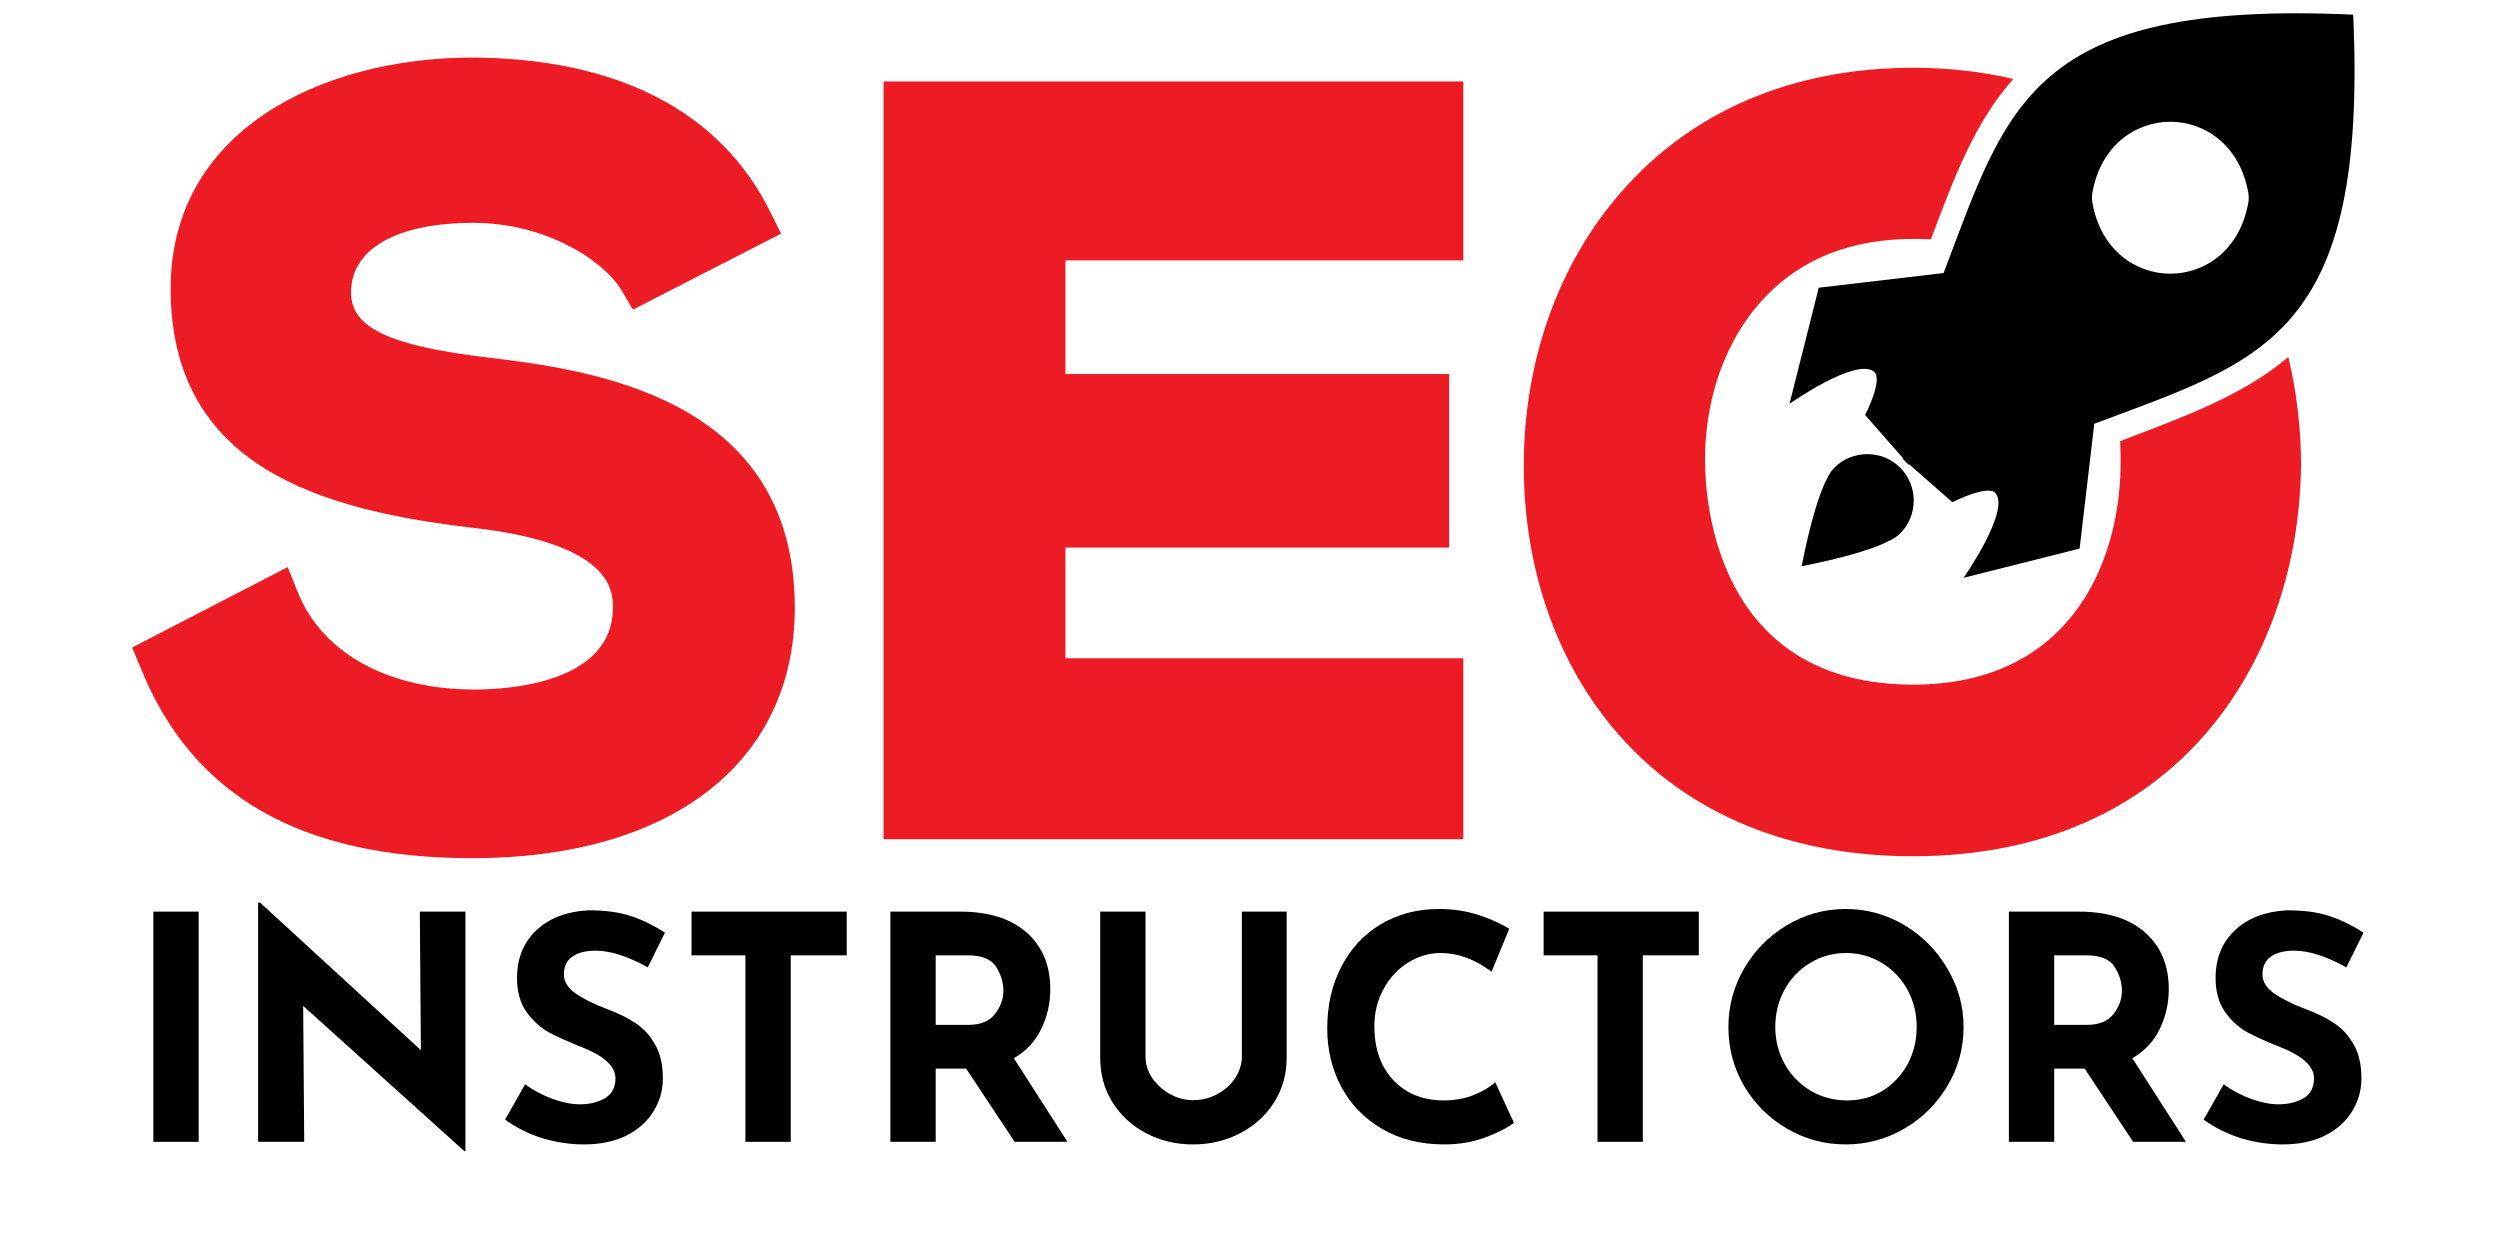 <?xml version="1.0" encoding="UTF-8"?>
<svg xmlns="http://www.w3.org/2000/svg" xmlns:xlink="http://www.w3.org/1999/xlink" width="200" zoomAndPan="magnify" viewBox="0 0 150 75" height="100" preserveAspectRatio="xMidYMid meet" version="1.0">
  <defs>
    <g></g>
    <clipPath id="958c86ff4b">
      <path d="M 7.688 3 L 48 3 L 48 51.75 L 7.688 51.75 Z M 7.688 3 " clip-rule="nonzero"></path>
    </clipPath>
    <clipPath id="bf393e4a80">
      <path d="M 91 4 L 139 4 L 139 51.75 L 91 51.75 Z M 91 4 " clip-rule="nonzero"></path>
    </clipPath>
  </defs>
  <path fill="#000000" d="M 141.191 0.879 C 121.852 0 120.449 6.289 116.617 16.383 L 109.125 17.262 L 107.371 24.227 C 107.371 24.227 111.32 21.445 112.434 22.293 C 113.02 22.762 111.906 24.898 111.906 24.898 L 114.188 27.5 L 114.16 27.531 L 114.512 27.883 L 114.539 27.852 L 117.145 30.133 C 117.145 30.133 119.309 29.023 119.746 29.609 C 120.594 30.691 117.816 34.668 117.816 34.668 L 124.777 32.914 L 125.656 25.426 C 135.781 21.621 142.07 20.215 141.191 0.879 Z M 134.902 12.141 C 133.906 17.848 126.535 17.848 125.539 12.141 C 125.512 11.965 125.512 11.762 125.539 11.586 C 126.535 5.879 133.906 5.879 134.902 11.586 C 134.93 11.762 134.93 11.938 134.902 12.141 Z M 134.902 12.141 " fill-opacity="1" fill-rule="nonzero"></path>
  <path fill="#000000" d="M 110.062 28.059 C 111.145 26.977 112.93 26.977 114.012 28.059 C 115.094 29.141 115.094 30.926 114.012 32.008 C 112.93 33.09 108.102 33.969 108.102 33.969 C 108.102 33.969 108.98 29.141 110.062 28.059 Z M 110.062 28.059 " fill-opacity="1" fill-rule="nonzero"></path>
  <g clip-path="url(#958c86ff4b)">
    <path fill="#ed1c24" d="M 47.688 36.453 C 47.688 45.73 40.285 51.492 28.348 51.492 C 18.078 51.492 11.555 47.777 8.453 40.109 L 7.926 38.852 L 17.262 34.027 L 17.875 35.547 C 19.336 39.203 23.316 41.371 28.465 41.371 C 30.426 41.371 36.773 41.02 36.773 36.453 C 36.773 35.488 36.773 32.594 28.262 31.656 C 19.336 30.602 10.238 28.059 10.238 17.32 C 10.238 7.84 19.25 3.512 28.172 3.453 C 37.008 3.453 43.238 6.672 46.223 12.727 L 46.867 14.016 L 37.973 18.578 L 37.273 17.379 C 36.043 15.449 32.562 13.371 28.406 13.371 C 23.812 13.371 21.062 14.922 21.062 17.555 C 21.062 19.66 23.344 20.742 29.227 21.445 C 35.223 22.176 47.688 23.699 47.688 36.453 Z M 47.688 36.453 " fill-opacity="1" fill-rule="nonzero"></path>
  </g>
  <path fill="#ed1c24" d="M 53.012 4.887 L 87.797 4.887 L 87.797 15.625 L 63.926 15.625 L 63.926 22.441 L 86.949 22.441 L 86.949 32.855 L 63.926 32.855 L 63.926 39.496 L 87.797 39.496 L 87.797 50.352 L 53.012 50.352 Z M 53.012 4.887 " fill-opacity="1" fill-rule="nonzero"></path>
  <g clip-path="url(#bf393e4a80)">
    <path fill="#ed1c24" d="M 137.301 21.418 C 137.797 23.492 138.062 25.688 138.062 27.91 C 137.945 39.586 130.688 51.375 114.773 51.375 C 107.43 51.375 101.316 48.859 97.133 44.09 C 93.445 39.906 91.426 34.172 91.426 27.941 C 91.426 21.707 93.473 15.887 97.219 11.586 C 101.461 6.672 107.547 4.066 114.801 4.066 C 116.91 4.066 118.926 4.301 120.801 4.738 C 118.52 7.285 117.262 10.59 115.855 14.363 C 115.504 14.336 115.152 14.336 114.801 14.336 C 111.145 14.336 108.191 15.477 105.996 17.73 C 103.539 20.246 102.191 24.02 102.309 28.059 C 102.398 31.102 103.539 41.078 114.801 41.078 C 123.812 41.078 127.121 34.32 127.238 28 C 127.238 27.5 127.238 26.977 127.207 26.477 L 127.645 26.301 C 131.422 24.867 134.727 23.609 137.301 21.418 Z M 137.301 21.418 " fill-opacity="1" fill-rule="nonzero"></path>
  </g>
  <g fill="#000000" fill-opacity="1">
    <g transform="translate(7.42, 68.509)">
      <g>
        <path d="M 4.5 -13.812 L 4.5 0 L 1.781 0 L 1.781 -13.812 Z M 4.5 -13.812 "></path>
      </g>
    </g>
  </g>
  <g fill="#000000" fill-opacity="1">
    <g transform="translate(13.706, 68.509)">
      <g>
        <path d="M 14.219 -13.812 L 14.219 0.562 L 14.156 0.562 L 4.484 -8.156 L 4.547 0 L 1.781 0 L 1.781 -14.359 L 1.891 -14.359 L 11.547 -5.5 L 11.484 -13.812 Z M 14.219 -13.812 "></path>
      </g>
    </g>
  </g>
  <g fill="#000000" fill-opacity="1">
    <g transform="translate(29.709, 68.509)">
      <g>
        <path d="M 9.156 -10.469 C 7.957 -11.133 6.914 -11.469 6.031 -11.469 C 5.426 -11.469 4.957 -11.348 4.625 -11.109 C 4.289 -10.867 4.125 -10.516 4.125 -10.047 C 4.125 -9.609 4.363 -9.223 4.844 -8.891 C 5.332 -8.555 5.977 -8.238 6.781 -7.938 C 7.426 -7.695 7.977 -7.422 8.438 -7.109 C 8.906 -6.805 9.289 -6.383 9.594 -5.844 C 9.906 -5.312 10.062 -4.633 10.062 -3.812 C 10.062 -3.094 9.875 -2.43 9.5 -1.828 C 9.133 -1.223 8.594 -0.738 7.875 -0.375 C 7.164 -0.02 6.316 0.156 5.328 0.156 C 4.504 0.156 3.688 0.035 2.875 -0.203 C 2.062 -0.453 1.301 -0.828 0.594 -1.328 L 1.797 -3.453 C 2.273 -3.098 2.82 -2.805 3.438 -2.578 C 4.051 -2.359 4.598 -2.25 5.078 -2.25 C 5.66 -2.25 6.16 -2.367 6.578 -2.609 C 7.004 -2.859 7.219 -3.258 7.219 -3.812 C 7.219 -4.52 6.551 -5.141 5.219 -5.672 C 4.426 -5.984 3.766 -6.281 3.234 -6.562 C 2.711 -6.852 2.258 -7.266 1.875 -7.797 C 1.5 -8.336 1.312 -9.016 1.312 -9.828 C 1.312 -11.016 1.703 -11.973 2.484 -12.703 C 3.266 -13.43 4.305 -13.828 5.609 -13.891 C 6.641 -13.891 7.5 -13.77 8.188 -13.531 C 8.875 -13.301 9.539 -12.973 10.188 -12.547 Z M 9.156 -10.469 "></path>
      </g>
    </g>
  </g>
  <g fill="#000000" fill-opacity="1">
    <g transform="translate(40.647, 68.509)">
      <g>
        <path d="M 10.156 -13.812 L 10.156 -11.188 L 6.797 -11.188 L 6.797 0 L 4.078 0 L 4.078 -11.188 L 0.844 -11.188 L 0.844 -13.812 Z M 10.156 -13.812 "></path>
      </g>
    </g>
  </g>
  <g fill="#000000" fill-opacity="1">
    <g transform="translate(51.642, 68.509)">
      <g>
        <path d="M 9.234 0 L 6.328 -4.391 L 4.5 -4.391 L 4.5 0 L 1.781 0 L 1.781 -13.812 L 5.969 -13.812 C 7.676 -13.812 9.004 -13.395 9.953 -12.562 C 10.898 -11.727 11.375 -10.594 11.375 -9.156 C 11.375 -8.301 11.191 -7.504 10.828 -6.766 C 10.473 -6.023 9.926 -5.441 9.188 -5.016 L 12.406 0 Z M 4.5 -7.016 L 6.438 -7.016 C 7.176 -7.016 7.711 -7.227 8.047 -7.656 C 8.391 -8.094 8.562 -8.562 8.562 -9.062 C 8.562 -9.562 8.414 -10.039 8.125 -10.5 C 7.832 -10.957 7.273 -11.188 6.453 -11.188 L 4.5 -11.188 Z M 4.5 -7.016 "></path>
      </g>
    </g>
  </g>
  <g fill="#000000" fill-opacity="1">
    <g transform="translate(64.512, 68.509)">
      <g>
        <path d="M 4.219 -5.109 C 4.219 -4.672 4.348 -4.25 4.609 -3.844 C 4.879 -3.445 5.234 -3.125 5.672 -2.875 C 6.109 -2.625 6.578 -2.5 7.078 -2.5 C 7.609 -2.5 8.098 -2.625 8.547 -2.875 C 9.004 -3.125 9.359 -3.445 9.609 -3.844 C 9.867 -4.25 10 -4.672 10 -5.109 L 10 -13.812 L 12.688 -13.812 L 12.688 -5.047 C 12.688 -4.055 12.438 -3.164 11.938 -2.375 C 11.438 -1.582 10.754 -0.961 9.891 -0.516 C 9.035 -0.066 8.098 0.156 7.078 0.156 C 6.047 0.156 5.102 -0.066 4.25 -0.516 C 3.406 -0.961 2.734 -1.582 2.234 -2.375 C 1.742 -3.164 1.5 -4.055 1.5 -5.047 L 1.5 -13.812 L 4.219 -13.812 Z M 4.219 -5.109 "></path>
      </g>
    </g>
  </g>
  <g fill="#000000" fill-opacity="1">
    <g transform="translate(78.696, 68.509)">
      <g>
        <path d="M 12.141 -1.141 C 11.785 -0.859 11.227 -0.57 10.469 -0.281 C 9.707 0.008 8.875 0.156 7.969 0.156 C 6.531 0.156 5.281 -0.156 4.219 -0.781 C 3.156 -1.406 2.344 -2.242 1.781 -3.297 C 1.219 -4.359 0.938 -5.523 0.938 -6.797 C 0.938 -8.18 1.219 -9.414 1.781 -10.5 C 2.344 -11.594 3.129 -12.441 4.141 -13.047 C 5.16 -13.66 6.332 -13.969 7.656 -13.969 C 8.488 -13.969 9.258 -13.852 9.969 -13.625 C 10.688 -13.395 11.316 -13.113 11.859 -12.781 L 10.797 -10.203 C 9.805 -10.953 8.789 -11.328 7.75 -11.328 C 7.051 -11.328 6.395 -11.133 5.781 -10.75 C 5.164 -10.363 4.676 -9.832 4.312 -9.156 C 3.945 -8.488 3.766 -7.75 3.766 -6.938 C 3.766 -6.051 3.93 -5.273 4.266 -4.609 C 4.609 -3.941 5.094 -3.422 5.719 -3.047 C 6.344 -2.672 7.078 -2.484 7.922 -2.484 C 8.598 -2.484 9.203 -2.594 9.734 -2.812 C 10.273 -3.031 10.703 -3.285 11.016 -3.578 Z M 12.141 -1.141 "></path>
      </g>
    </g>
  </g>
  <g fill="#000000" fill-opacity="1">
    <g transform="translate(91.773, 68.509)">
      <g>
        <path d="M 10.156 -13.812 L 10.156 -11.188 L 6.797 -11.188 L 6.797 0 L 4.078 0 L 4.078 -11.188 L 0.844 -11.188 L 0.844 -13.812 Z M 10.156 -13.812 "></path>
      </g>
    </g>
  </g>
  <g fill="#000000" fill-opacity="1">
    <g transform="translate(102.767, 68.509)">
      <g>
        <path d="M 0.938 -6.891 C 0.938 -8.141 1.25 -9.305 1.875 -10.391 C 2.508 -11.484 3.367 -12.352 4.453 -13 C 5.535 -13.645 6.707 -13.969 7.969 -13.969 C 9.238 -13.969 10.414 -13.645 11.5 -13 C 12.582 -12.352 13.441 -11.484 14.078 -10.391 C 14.723 -9.305 15.047 -8.141 15.047 -6.891 C 15.047 -5.609 14.723 -4.43 14.078 -3.359 C 13.441 -2.285 12.582 -1.43 11.5 -0.797 C 10.414 -0.16 9.238 0.156 7.969 0.156 C 6.695 0.156 5.52 -0.16 4.438 -0.797 C 3.363 -1.43 2.508 -2.285 1.875 -3.359 C 1.25 -4.43 0.938 -5.609 0.938 -6.891 Z M 3.75 -6.891 C 3.75 -6.086 3.938 -5.348 4.312 -4.672 C 4.695 -3.992 5.219 -3.457 5.875 -3.062 C 6.539 -2.676 7.27 -2.484 8.062 -2.484 C 8.844 -2.484 9.551 -2.676 10.188 -3.062 C 10.82 -3.457 11.32 -3.988 11.688 -4.656 C 12.051 -5.332 12.234 -6.078 12.234 -6.891 C 12.234 -7.711 12.047 -8.461 11.672 -9.141 C 11.297 -9.816 10.785 -10.348 10.141 -10.734 C 9.492 -11.129 8.781 -11.328 8 -11.328 C 7.207 -11.328 6.488 -11.129 5.844 -10.734 C 5.195 -10.348 4.688 -9.816 4.312 -9.141 C 3.938 -8.461 3.75 -7.711 3.75 -6.891 Z M 3.75 -6.891 "></path>
      </g>
    </g>
  </g>
  <g fill="#000000" fill-opacity="1">
    <g transform="translate(118.752, 68.509)">
      <g>
        <path d="M 9.234 0 L 6.328 -4.391 L 4.5 -4.391 L 4.5 0 L 1.781 0 L 1.781 -13.812 L 5.969 -13.812 C 7.676 -13.812 9.004 -13.395 9.953 -12.562 C 10.898 -11.727 11.375 -10.594 11.375 -9.156 C 11.375 -8.301 11.191 -7.504 10.828 -6.766 C 10.473 -6.023 9.926 -5.441 9.188 -5.016 L 12.406 0 Z M 4.5 -7.016 L 6.438 -7.016 C 7.176 -7.016 7.711 -7.227 8.047 -7.656 C 8.391 -8.094 8.562 -8.562 8.562 -9.062 C 8.562 -9.562 8.414 -10.039 8.125 -10.5 C 7.832 -10.957 7.273 -11.188 6.453 -11.188 L 4.5 -11.188 Z M 4.5 -7.016 "></path>
      </g>
    </g>
  </g>
  <g fill="#000000" fill-opacity="1">
    <g transform="translate(131.623, 68.509)">
      <g>
        <path d="M 9.156 -10.469 C 7.957 -11.133 6.914 -11.469 6.031 -11.469 C 5.426 -11.469 4.957 -11.348 4.625 -11.109 C 4.289 -10.867 4.125 -10.516 4.125 -10.047 C 4.125 -9.609 4.363 -9.223 4.844 -8.891 C 5.332 -8.555 5.977 -8.238 6.781 -7.938 C 7.426 -7.695 7.977 -7.422 8.438 -7.109 C 8.906 -6.805 9.289 -6.383 9.594 -5.844 C 9.906 -5.312 10.062 -4.633 10.062 -3.812 C 10.062 -3.094 9.875 -2.43 9.5 -1.828 C 9.133 -1.223 8.594 -0.738 7.875 -0.375 C 7.164 -0.02 6.316 0.156 5.328 0.156 C 4.504 0.156 3.688 0.035 2.875 -0.203 C 2.062 -0.453 1.301 -0.828 0.594 -1.328 L 1.797 -3.453 C 2.273 -3.098 2.82 -2.805 3.438 -2.578 C 4.051 -2.359 4.598 -2.25 5.078 -2.25 C 5.66 -2.25 6.16 -2.367 6.578 -2.609 C 7.004 -2.859 7.219 -3.258 7.219 -3.812 C 7.219 -4.52 6.551 -5.141 5.219 -5.672 C 4.426 -5.984 3.766 -6.281 3.234 -6.562 C 2.711 -6.852 2.258 -7.266 1.875 -7.797 C 1.5 -8.336 1.312 -9.016 1.312 -9.828 C 1.312 -11.016 1.703 -11.973 2.484 -12.703 C 3.266 -13.43 4.305 -13.828 5.609 -13.891 C 6.641 -13.891 7.5 -13.77 8.188 -13.531 C 8.875 -13.301 9.539 -12.973 10.188 -12.547 Z M 9.156 -10.469 "></path>
      </g>
    </g>
  </g>
</svg>

